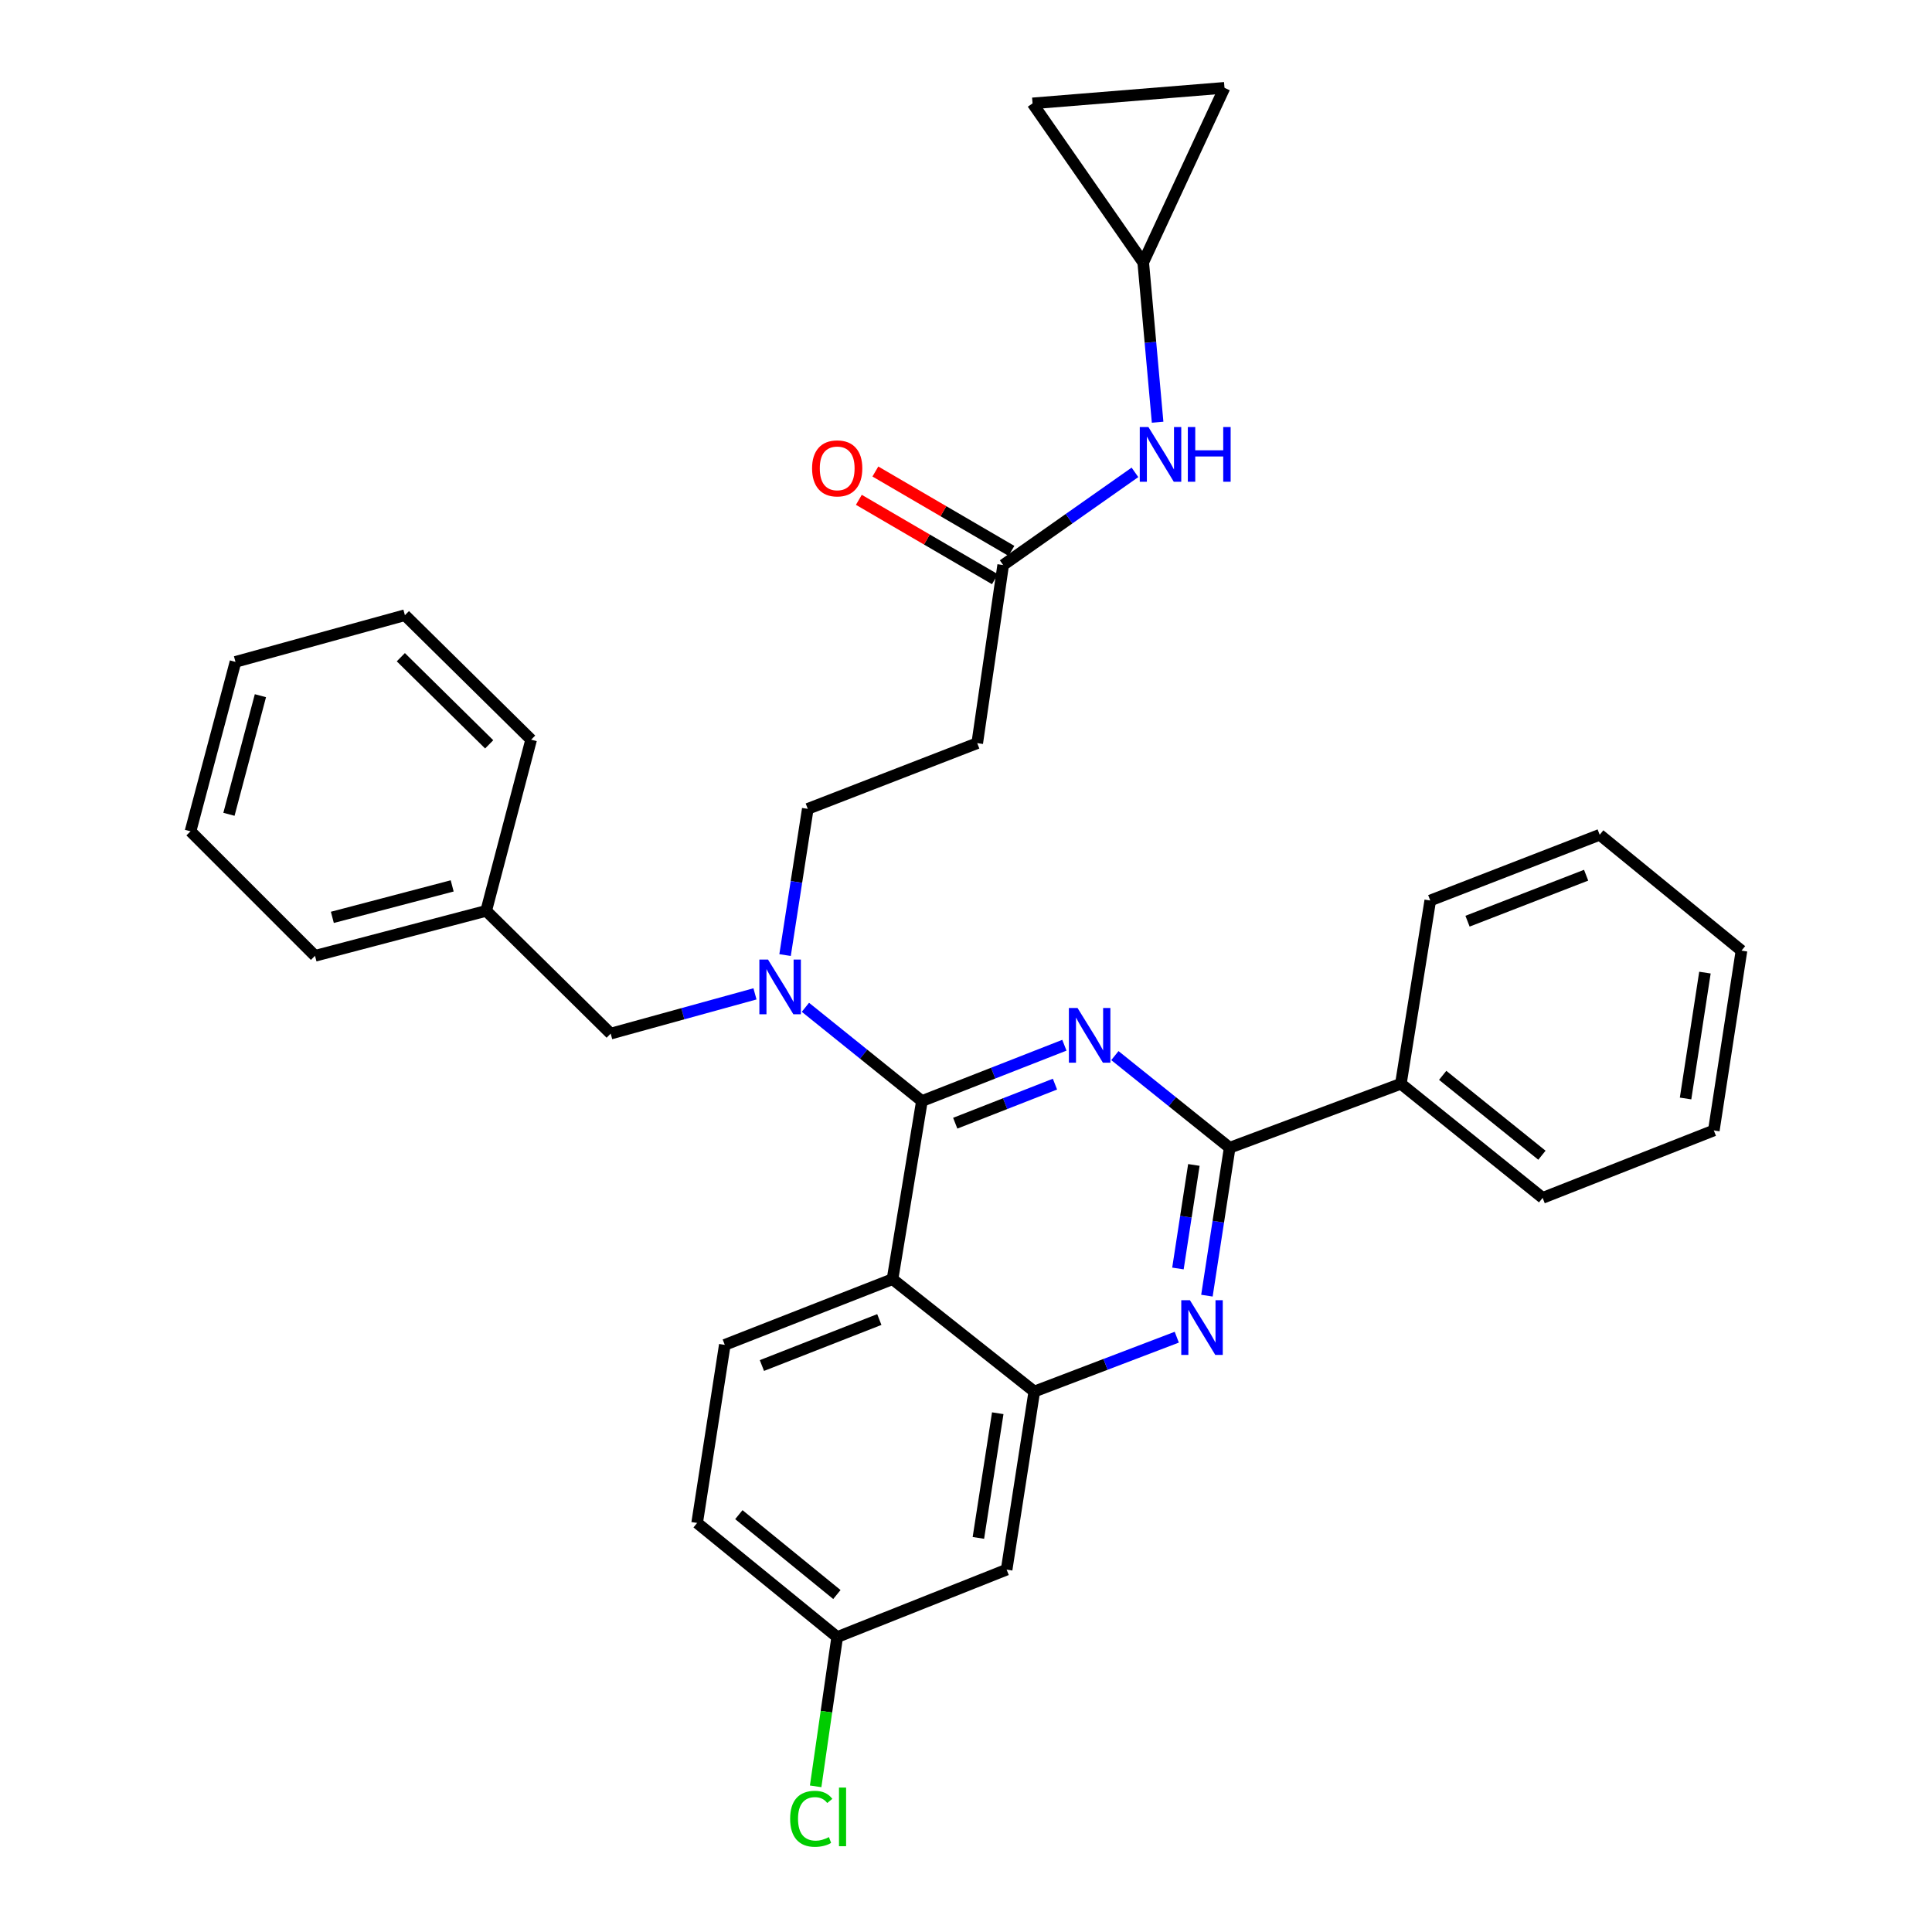 <?xml version='1.0' encoding='iso-8859-1'?>
<svg version='1.1' baseProfile='full'
              xmlns='http://www.w3.org/2000/svg'
                      xmlns:rdkit='http://www.rdkit.org/xml'
                      xmlns:xlink='http://www.w3.org/1999/xlink'
                  xml:space='preserve'
width='1000px' height='1000px' viewBox='0 0 1000 1000'>
<!-- END OF HEADER -->
<rect style='opacity:1.0;fill:#FFFFFF;stroke:none' width='1000' height='1000' x='0' y='0'> </rect>
<path class='bond-0' d='M 519.239,292.465 L 553.345,268.48' style='fill:none;fill-rule:evenodd;stroke:#000000;stroke-width:6px;stroke-linecap:butt;stroke-linejoin:miter;stroke-opacity:1' />
<path class='bond-0' d='M 553.345,268.48 L 587.451,244.495' style='fill:none;fill-rule:evenodd;stroke:#0000FF;stroke-width:6px;stroke-linecap:butt;stroke-linejoin:miter;stroke-opacity:1' />
<path class='bond-1' d='M 523.513,285.137 L 488.302,264.595' style='fill:none;fill-rule:evenodd;stroke:#000000;stroke-width:6px;stroke-linecap:butt;stroke-linejoin:miter;stroke-opacity:1' />
<path class='bond-1' d='M 488.302,264.595 L 453.091,244.053' style='fill:none;fill-rule:evenodd;stroke:#FF0000;stroke-width:6px;stroke-linecap:butt;stroke-linejoin:miter;stroke-opacity:1' />
<path class='bond-1' d='M 514.964,299.792 L 479.752,279.25' style='fill:none;fill-rule:evenodd;stroke:#000000;stroke-width:6px;stroke-linecap:butt;stroke-linejoin:miter;stroke-opacity:1' />
<path class='bond-1' d='M 479.752,279.25 L 444.541,258.708' style='fill:none;fill-rule:evenodd;stroke:#FF0000;stroke-width:6px;stroke-linecap:butt;stroke-linejoin:miter;stroke-opacity:1' />
<path class='bond-2' d='M 519.239,292.465 L 505.816,384.651' style='fill:none;fill-rule:evenodd;stroke:#000000;stroke-width:6px;stroke-linecap:butt;stroke-linejoin:miter;stroke-opacity:1' />
<path class='bond-3' d='M 599.18,218.538 L 595.457,177.194' style='fill:none;fill-rule:evenodd;stroke:#0000FF;stroke-width:6px;stroke-linecap:butt;stroke-linejoin:miter;stroke-opacity:1' />
<path class='bond-3' d='M 595.457,177.194 L 591.734,135.85' style='fill:none;fill-rule:evenodd;stroke:#000000;stroke-width:6px;stroke-linecap:butt;stroke-linejoin:miter;stroke-opacity:1' />
<path class='bond-4' d='M 505.816,384.651 L 418.106,418.661' style='fill:none;fill-rule:evenodd;stroke:#000000;stroke-width:6px;stroke-linecap:butt;stroke-linejoin:miter;stroke-opacity:1' />
<path class='bond-5' d='M 418.106,418.661 L 412.228,456.503' style='fill:none;fill-rule:evenodd;stroke:#000000;stroke-width:6px;stroke-linecap:butt;stroke-linejoin:miter;stroke-opacity:1' />
<path class='bond-5' d='M 412.228,456.503 L 406.35,494.346' style='fill:none;fill-rule:evenodd;stroke:#0000FF;stroke-width:6px;stroke-linecap:butt;stroke-linejoin:miter;stroke-opacity:1' />
<path class='bond-6' d='M 390.774,514.423 L 353.431,524.71' style='fill:none;fill-rule:evenodd;stroke:#0000FF;stroke-width:6px;stroke-linecap:butt;stroke-linejoin:miter;stroke-opacity:1' />
<path class='bond-6' d='M 353.431,524.71 L 316.088,534.997' style='fill:none;fill-rule:evenodd;stroke:#000000;stroke-width:6px;stroke-linecap:butt;stroke-linejoin:miter;stroke-opacity:1' />
<path class='bond-7' d='M 416.883,521.377 L 447.031,545.639' style='fill:none;fill-rule:evenodd;stroke:#0000FF;stroke-width:6px;stroke-linecap:butt;stroke-linejoin:miter;stroke-opacity:1' />
<path class='bond-7' d='M 447.031,545.639 L 477.18,569.902' style='fill:none;fill-rule:evenodd;stroke:#000000;stroke-width:6px;stroke-linecap:butt;stroke-linejoin:miter;stroke-opacity:1' />
<path class='bond-8' d='M 360.834,788.275 L 433.329,847.339' style='fill:none;fill-rule:evenodd;stroke:#000000;stroke-width:6px;stroke-linecap:butt;stroke-linejoin:miter;stroke-opacity:1' />
<path class='bond-8' d='M 382.425,783.981 L 433.172,825.326' style='fill:none;fill-rule:evenodd;stroke:#000000;stroke-width:6px;stroke-linecap:butt;stroke-linejoin:miter;stroke-opacity:1' />
<path class='bond-9' d='M 360.834,788.275 L 375.152,696.098' style='fill:none;fill-rule:evenodd;stroke:#000000;stroke-width:6px;stroke-linecap:butt;stroke-linejoin:miter;stroke-opacity:1' />
<path class='bond-10' d='M 433.329,847.339 L 427.754,885.975' style='fill:none;fill-rule:evenodd;stroke:#000000;stroke-width:6px;stroke-linecap:butt;stroke-linejoin:miter;stroke-opacity:1' />
<path class='bond-10' d='M 427.754,885.975 L 422.179,924.61' style='fill:none;fill-rule:evenodd;stroke:#00CC00;stroke-width:6px;stroke-linecap:butt;stroke-linejoin:miter;stroke-opacity:1' />
<path class='bond-11' d='M 433.329,847.339 L 521.03,812.444' style='fill:none;fill-rule:evenodd;stroke:#000000;stroke-width:6px;stroke-linecap:butt;stroke-linejoin:miter;stroke-opacity:1' />
<path class='bond-12' d='M 521.03,812.444 L 535.348,720.257' style='fill:none;fill-rule:evenodd;stroke:#000000;stroke-width:6px;stroke-linecap:butt;stroke-linejoin:miter;stroke-opacity:1' />
<path class='bond-12' d='M 506.411,796.012 L 516.434,731.481' style='fill:none;fill-rule:evenodd;stroke:#000000;stroke-width:6px;stroke-linecap:butt;stroke-linejoin:miter;stroke-opacity:1' />
<path class='bond-13' d='M 375.152,696.098 L 461.966,662.089' style='fill:none;fill-rule:evenodd;stroke:#000000;stroke-width:6px;stroke-linecap:butt;stroke-linejoin:miter;stroke-opacity:1' />
<path class='bond-13' d='M 394.363,706.795 L 455.133,682.988' style='fill:none;fill-rule:evenodd;stroke:#000000;stroke-width:6px;stroke-linecap:butt;stroke-linejoin:miter;stroke-opacity:1' />
<path class='bond-14' d='M 461.966,662.089 L 535.348,720.257' style='fill:none;fill-rule:evenodd;stroke:#000000;stroke-width:6px;stroke-linecap:butt;stroke-linejoin:miter;stroke-opacity:1' />
<path class='bond-15' d='M 461.966,662.089 L 477.18,569.902' style='fill:none;fill-rule:evenodd;stroke:#000000;stroke-width:6px;stroke-linecap:butt;stroke-linejoin:miter;stroke-opacity:1' />
<path class='bond-16' d='M 535.348,720.257 L 572.223,706.191' style='fill:none;fill-rule:evenodd;stroke:#000000;stroke-width:6px;stroke-linecap:butt;stroke-linejoin:miter;stroke-opacity:1' />
<path class='bond-16' d='M 572.223,706.191 L 609.099,692.126' style='fill:none;fill-rule:evenodd;stroke:#0000FF;stroke-width:6px;stroke-linecap:butt;stroke-linejoin:miter;stroke-opacity:1' />
<path class='bond-17' d='M 624.702,670.629 L 630.591,632.35' style='fill:none;fill-rule:evenodd;stroke:#0000FF;stroke-width:6px;stroke-linecap:butt;stroke-linejoin:miter;stroke-opacity:1' />
<path class='bond-17' d='M 630.591,632.35 L 636.48,594.07' style='fill:none;fill-rule:evenodd;stroke:#000000;stroke-width:6px;stroke-linecap:butt;stroke-linejoin:miter;stroke-opacity:1' />
<path class='bond-17' d='M 609.699,656.565 L 613.821,629.77' style='fill:none;fill-rule:evenodd;stroke:#0000FF;stroke-width:6px;stroke-linecap:butt;stroke-linejoin:miter;stroke-opacity:1' />
<path class='bond-17' d='M 613.821,629.77 L 617.944,602.974' style='fill:none;fill-rule:evenodd;stroke:#000000;stroke-width:6px;stroke-linecap:butt;stroke-linejoin:miter;stroke-opacity:1' />
<path class='bond-18' d='M 636.48,594.07 L 606.769,570.224' style='fill:none;fill-rule:evenodd;stroke:#000000;stroke-width:6px;stroke-linecap:butt;stroke-linejoin:miter;stroke-opacity:1' />
<path class='bond-18' d='M 606.769,570.224 L 577.057,546.378' style='fill:none;fill-rule:evenodd;stroke:#0000FF;stroke-width:6px;stroke-linecap:butt;stroke-linejoin:miter;stroke-opacity:1' />
<path class='bond-19' d='M 636.48,594.07 L 725.085,560.957' style='fill:none;fill-rule:evenodd;stroke:#000000;stroke-width:6px;stroke-linecap:butt;stroke-linejoin:miter;stroke-opacity:1' />
<path class='bond-20' d='M 550.923,541.013 L 514.051,555.457' style='fill:none;fill-rule:evenodd;stroke:#0000FF;stroke-width:6px;stroke-linecap:butt;stroke-linejoin:miter;stroke-opacity:1' />
<path class='bond-20' d='M 514.051,555.457 L 477.18,569.902' style='fill:none;fill-rule:evenodd;stroke:#000000;stroke-width:6px;stroke-linecap:butt;stroke-linejoin:miter;stroke-opacity:1' />
<path class='bond-20' d='M 546.05,561.144 L 520.24,571.255' style='fill:none;fill-rule:evenodd;stroke:#0000FF;stroke-width:6px;stroke-linecap:butt;stroke-linejoin:miter;stroke-opacity:1' />
<path class='bond-20' d='M 520.24,571.255 L 494.43,581.366' style='fill:none;fill-rule:evenodd;stroke:#000000;stroke-width:6px;stroke-linecap:butt;stroke-linejoin:miter;stroke-opacity:1' />
<path class='bond-21' d='M 209.583,318.424 L 274.915,382.86' style='fill:none;fill-rule:evenodd;stroke:#000000;stroke-width:6px;stroke-linecap:butt;stroke-linejoin:miter;stroke-opacity:1' />
<path class='bond-21' d='M 207.468,340.169 L 253.201,385.275' style='fill:none;fill-rule:evenodd;stroke:#000000;stroke-width:6px;stroke-linecap:butt;stroke-linejoin:miter;stroke-opacity:1' />
<path class='bond-22' d='M 209.583,318.424 L 121.883,342.583' style='fill:none;fill-rule:evenodd;stroke:#000000;stroke-width:6px;stroke-linecap:butt;stroke-linejoin:miter;stroke-opacity:1' />
<path class='bond-23' d='M 274.915,382.86 L 251.652,471.456' style='fill:none;fill-rule:evenodd;stroke:#000000;stroke-width:6px;stroke-linecap:butt;stroke-linejoin:miter;stroke-opacity:1' />
<path class='bond-24' d='M 121.883,342.583 L 98.61,430.292' style='fill:none;fill-rule:evenodd;stroke:#000000;stroke-width:6px;stroke-linecap:butt;stroke-linejoin:miter;stroke-opacity:1' />
<path class='bond-24' d='M 134.791,360.091 L 118.5,421.487' style='fill:none;fill-rule:evenodd;stroke:#000000;stroke-width:6px;stroke-linecap:butt;stroke-linejoin:miter;stroke-opacity:1' />
<path class='bond-25' d='M 98.61,430.292 L 163.047,494.729' style='fill:none;fill-rule:evenodd;stroke:#000000;stroke-width:6px;stroke-linecap:butt;stroke-linejoin:miter;stroke-opacity:1' />
<path class='bond-26' d='M 251.652,471.456 L 163.047,494.729' style='fill:none;fill-rule:evenodd;stroke:#000000;stroke-width:6px;stroke-linecap:butt;stroke-linejoin:miter;stroke-opacity:1' />
<path class='bond-26' d='M 234.05,458.537 L 172.027,474.828' style='fill:none;fill-rule:evenodd;stroke:#000000;stroke-width:6px;stroke-linecap:butt;stroke-linejoin:miter;stroke-opacity:1' />
<path class='bond-27' d='M 251.652,471.456 L 316.088,534.997' style='fill:none;fill-rule:evenodd;stroke:#000000;stroke-width:6px;stroke-linecap:butt;stroke-linejoin:miter;stroke-opacity:1' />
<path class='bond-28' d='M 725.085,560.957 L 798.467,620.02' style='fill:none;fill-rule:evenodd;stroke:#000000;stroke-width:6px;stroke-linecap:butt;stroke-linejoin:miter;stroke-opacity:1' />
<path class='bond-28' d='M 746.731,556.599 L 798.098,597.943' style='fill:none;fill-rule:evenodd;stroke:#000000;stroke-width:6px;stroke-linecap:butt;stroke-linejoin:miter;stroke-opacity:1' />
<path class='bond-29' d='M 725.085,560.957 L 740.299,466.093' style='fill:none;fill-rule:evenodd;stroke:#000000;stroke-width:6px;stroke-linecap:butt;stroke-linejoin:miter;stroke-opacity:1' />
<path class='bond-30' d='M 798.467,620.02 L 887.072,585.116' style='fill:none;fill-rule:evenodd;stroke:#000000;stroke-width:6px;stroke-linecap:butt;stroke-linejoin:miter;stroke-opacity:1' />
<path class='bond-31' d='M 740.299,466.093 L 827.999,432.083' style='fill:none;fill-rule:evenodd;stroke:#000000;stroke-width:6px;stroke-linecap:butt;stroke-linejoin:miter;stroke-opacity:1' />
<path class='bond-31' d='M 759.588,476.81 L 820.978,453.004' style='fill:none;fill-rule:evenodd;stroke:#000000;stroke-width:6px;stroke-linecap:butt;stroke-linejoin:miter;stroke-opacity:1' />
<path class='bond-32' d='M 887.072,585.116 L 901.39,492.043' style='fill:none;fill-rule:evenodd;stroke:#000000;stroke-width:6px;stroke-linecap:butt;stroke-linejoin:miter;stroke-opacity:1' />
<path class='bond-32' d='M 872.45,568.575 L 882.473,503.424' style='fill:none;fill-rule:evenodd;stroke:#000000;stroke-width:6px;stroke-linecap:butt;stroke-linejoin:miter;stroke-opacity:1' />
<path class='bond-33' d='M 827.999,432.083 L 901.39,492.043' style='fill:none;fill-rule:evenodd;stroke:#000000;stroke-width:6px;stroke-linecap:butt;stroke-linejoin:miter;stroke-opacity:1' />
<path class='bond-34' d='M 591.734,135.85 L 534.452,53.514' style='fill:none;fill-rule:evenodd;stroke:#000000;stroke-width:6px;stroke-linecap:butt;stroke-linejoin:miter;stroke-opacity:1' />
<path class='bond-35' d='M 591.734,135.85 L 633.794,45.455' style='fill:none;fill-rule:evenodd;stroke:#000000;stroke-width:6px;stroke-linecap:butt;stroke-linejoin:miter;stroke-opacity:1' />
<path class='bond-36' d='M 534.452,53.514 L 633.794,45.455' style='fill:none;fill-rule:evenodd;stroke:#000000;stroke-width:6px;stroke-linecap:butt;stroke-linejoin:miter;stroke-opacity:1' />
<path  class='atom-1' d='M 594.42 221.032
L 603.7 236.032
Q 604.62 237.512, 606.1 240.192
Q 607.58 242.872, 607.66 243.032
L 607.66 221.032
L 611.42 221.032
L 611.42 249.352
L 607.54 249.352
L 597.58 232.952
Q 596.42 231.032, 595.18 228.832
Q 593.98 226.632, 593.62 225.952
L 593.62 249.352
L 589.94 249.352
L 589.94 221.032
L 594.42 221.032
' fill='#0000FF'/>
<path  class='atom-1' d='M 614.82 221.032
L 618.66 221.032
L 618.66 233.072
L 633.14 233.072
L 633.14 221.032
L 636.98 221.032
L 636.98 249.352
L 633.14 249.352
L 633.14 236.272
L 618.66 236.272
L 618.66 249.352
L 614.82 249.352
L 614.82 221.032
' fill='#0000FF'/>
<path  class='atom-2' d='M 420.329 242.426
Q 420.329 235.626, 423.689 231.826
Q 427.049 228.026, 433.329 228.026
Q 439.609 228.026, 442.969 231.826
Q 446.329 235.626, 446.329 242.426
Q 446.329 249.306, 442.929 253.226
Q 439.529 257.106, 433.329 257.106
Q 427.089 257.106, 423.689 253.226
Q 420.329 249.346, 420.329 242.426
M 433.329 253.906
Q 437.649 253.906, 439.969 251.026
Q 442.329 248.106, 442.329 242.426
Q 442.329 236.866, 439.969 234.066
Q 437.649 231.226, 433.329 231.226
Q 429.009 231.226, 426.649 234.026
Q 424.329 236.826, 424.329 242.426
Q 424.329 248.146, 426.649 251.026
Q 429.009 253.906, 433.329 253.906
' fill='#FF0000'/>
<path  class='atom-5' d='M 397.528 496.678
L 406.808 511.678
Q 407.728 513.158, 409.208 515.838
Q 410.688 518.518, 410.768 518.678
L 410.768 496.678
L 414.528 496.678
L 414.528 524.998
L 410.648 524.998
L 400.688 508.598
Q 399.528 506.678, 398.288 504.478
Q 397.088 502.278, 396.728 501.598
L 396.728 524.998
L 393.048 524.998
L 393.048 496.678
L 397.528 496.678
' fill='#0000FF'/>
<path  class='atom-12' d='M 615.902 672.983
L 625.182 687.983
Q 626.102 689.463, 627.582 692.143
Q 629.062 694.823, 629.142 694.983
L 629.142 672.983
L 632.902 672.983
L 632.902 701.303
L 629.022 701.303
L 619.062 684.903
Q 617.902 682.983, 616.662 680.783
Q 615.462 678.583, 615.102 677.903
L 615.102 701.303
L 611.422 701.303
L 611.422 672.983
L 615.902 672.983
' fill='#0000FF'/>
<path  class='atom-14' d='M 557.734 521.733
L 567.014 536.733
Q 567.934 538.213, 569.414 540.893
Q 570.894 543.573, 570.974 543.733
L 570.974 521.733
L 574.734 521.733
L 574.734 550.053
L 570.854 550.053
L 560.894 533.653
Q 559.734 531.733, 558.494 529.533
Q 557.294 527.333, 556.934 526.653
L 556.934 550.053
L 553.254 550.053
L 553.254 521.733
L 557.734 521.733
' fill='#0000FF'/>
<path  class='atom-28' d='M 408.977 941.402
Q 408.977 934.362, 412.257 930.682
Q 415.577 926.962, 421.857 926.962
Q 427.697 926.962, 430.817 931.082
L 428.177 933.242
Q 425.897 930.242, 421.857 930.242
Q 417.577 930.242, 415.297 933.122
Q 413.057 935.962, 413.057 941.402
Q 413.057 947.002, 415.377 949.882
Q 417.737 952.762, 422.297 952.762
Q 425.417 952.762, 429.057 950.882
L 430.177 953.882
Q 428.697 954.842, 426.457 955.402
Q 424.217 955.962, 421.737 955.962
Q 415.577 955.962, 412.257 952.202
Q 408.977 948.442, 408.977 941.402
' fill='#00CC00'/>
<path  class='atom-28' d='M 434.257 925.242
L 437.937 925.242
L 437.937 955.602
L 434.257 955.602
L 434.257 925.242
' fill='#00CC00'/>
</svg>
